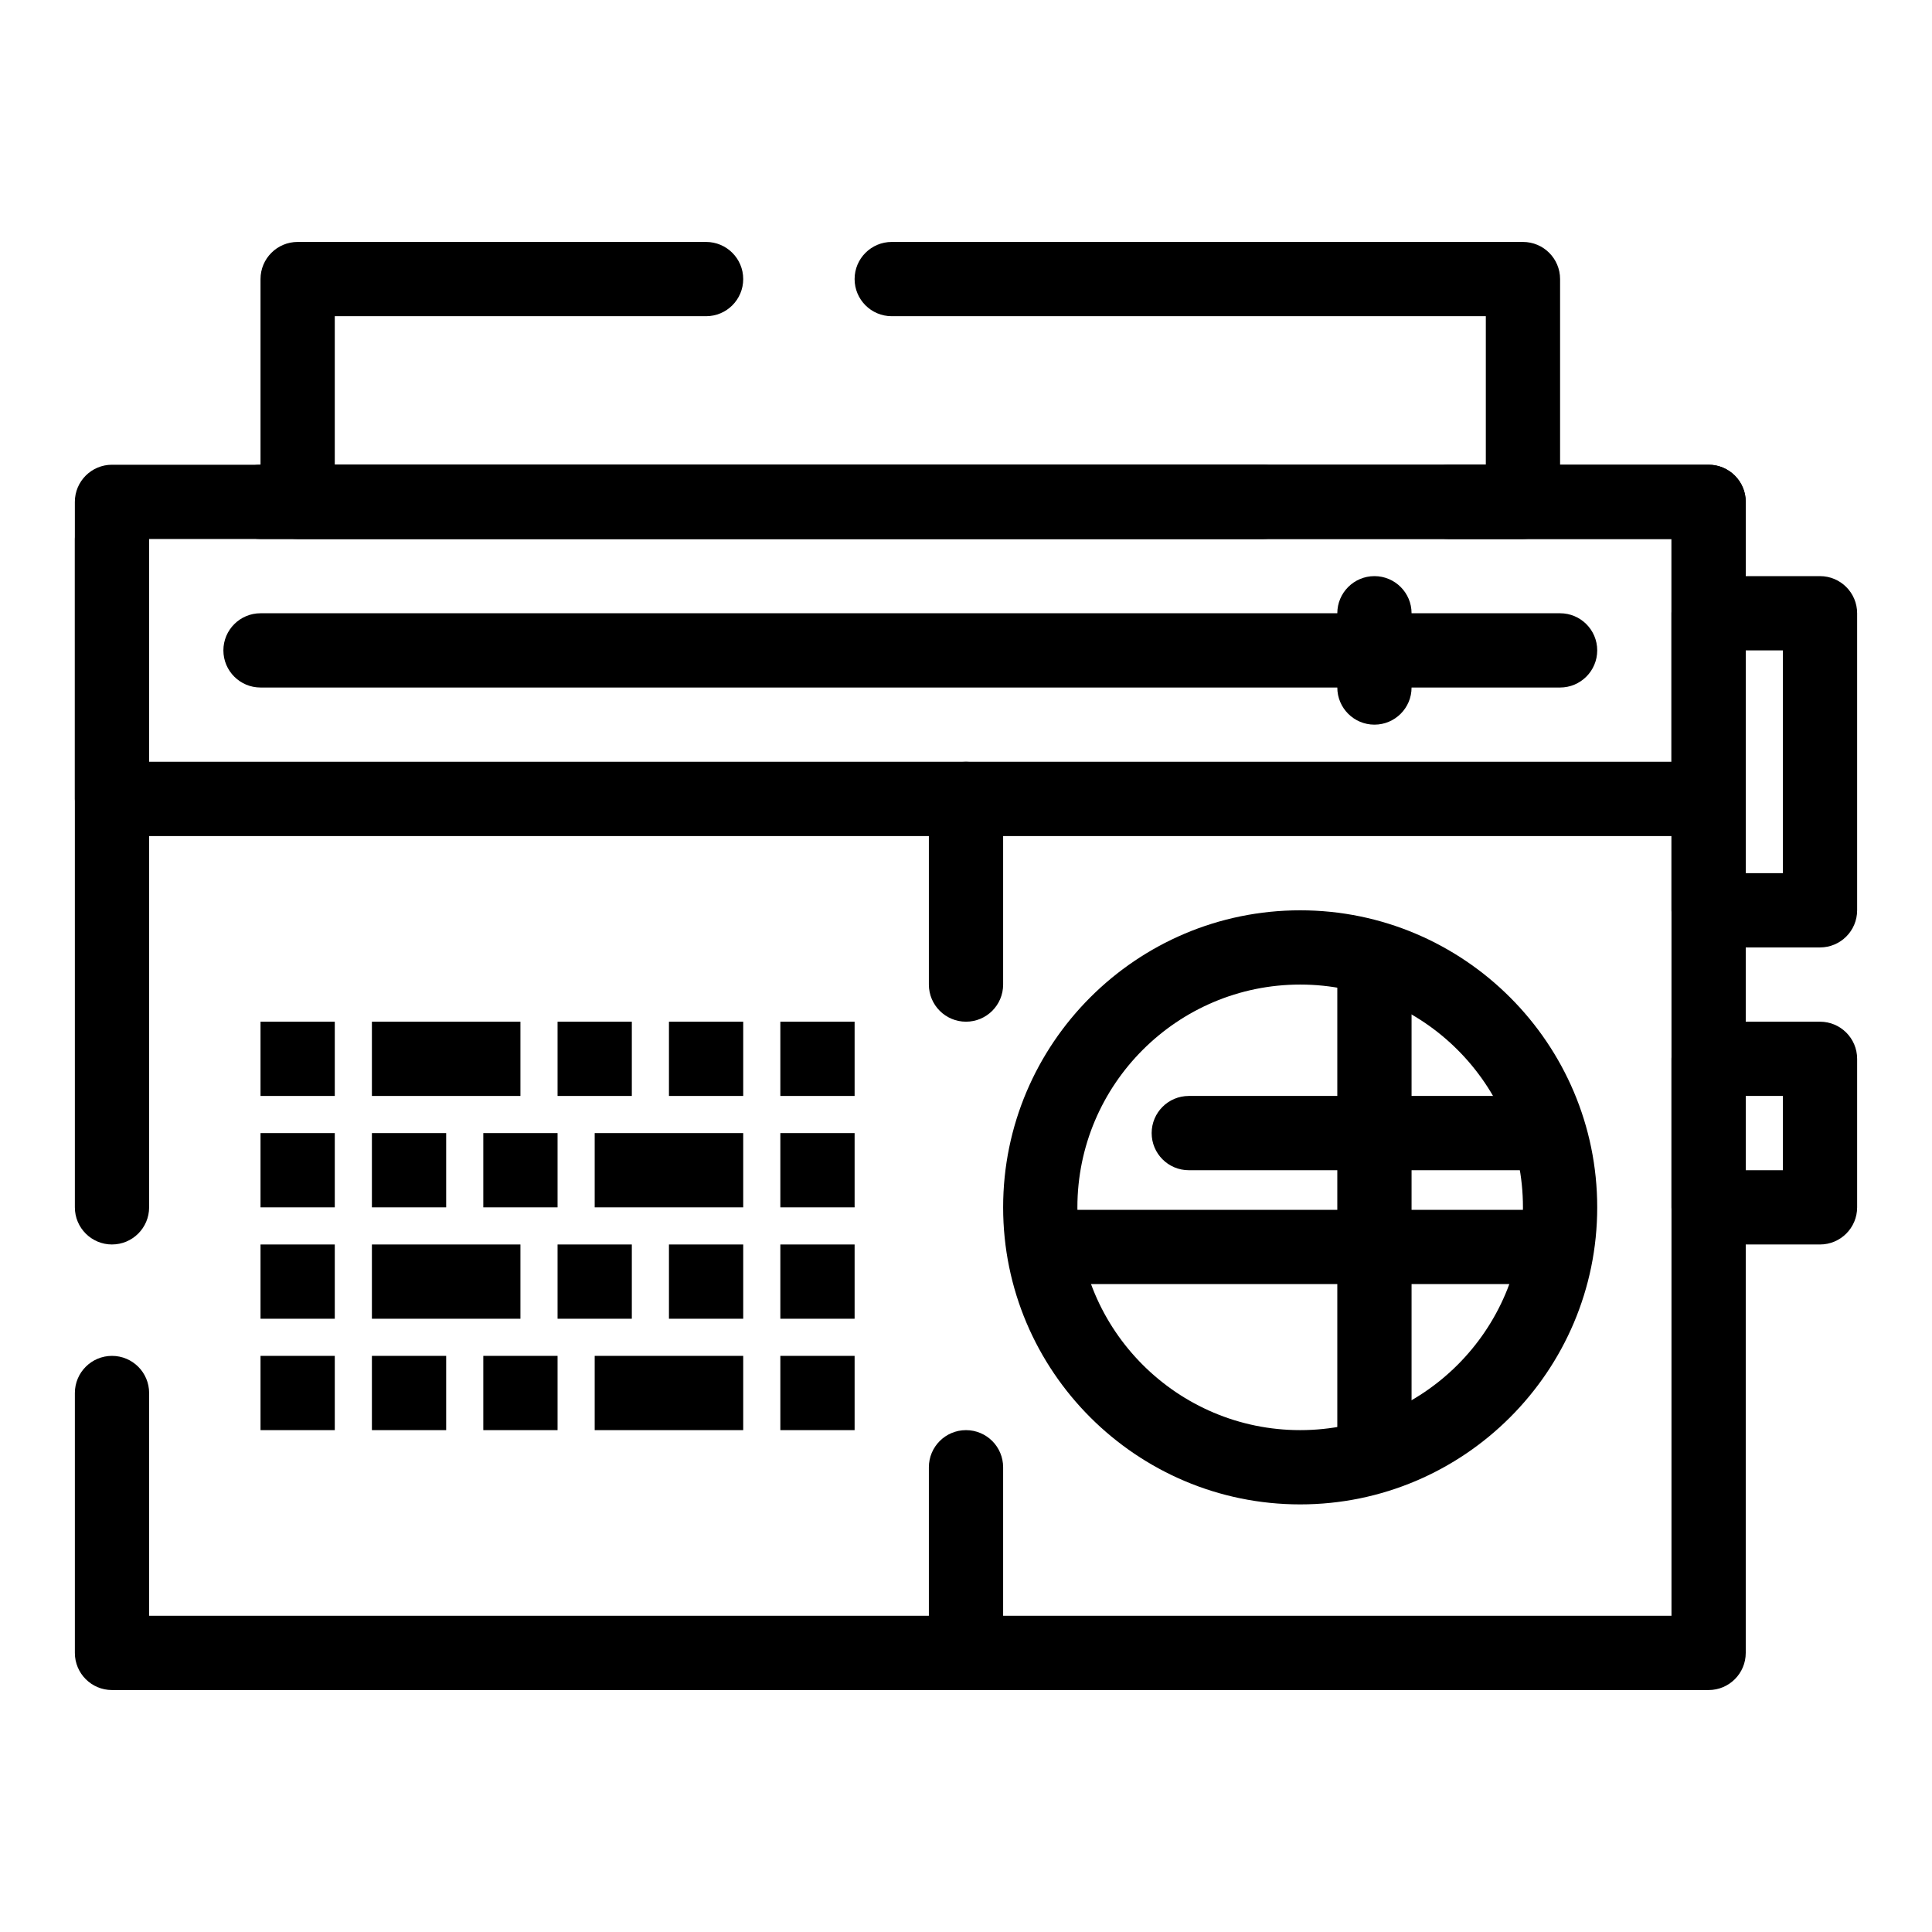 <?xml version="1.0" encoding="UTF-8"?>
<!-- Uploaded to: SVG Repo, www.svgrepo.com, Generator: SVG Repo Mixer Tools -->
<svg fill="#000000" width="800px" height="800px" version="1.1" viewBox="144 144 512 512" xmlns="http://www.w3.org/2000/svg">
 <g>
  <path d="m596.8 591.88h-423.12c-5.434 0-9.84-4.406-9.84-9.84v-68.879c0-5.434 4.406-9.84 9.84-9.84 5.434 0 9.84 4.406 9.84 9.84v59.039h403.44v-285.36h-59.039c-5.434 0-9.84-4.406-9.84-9.84s4.406-9.84 9.84-9.84h68.879c5.434 0 9.84 4.406 9.84 9.84v305.04c0 5.434-4.406 9.84-9.84 9.84zm-423.12-118.08c-5.434 0-9.84-4.406-9.84-9.84l-0.004-186.96c0-5.434 4.406-9.84 9.84-9.84h305.04c5.434 0 9.84 4.406 9.84 9.84s-4.406 9.84-9.84 9.84h-295.2v177.12c0 5.43-4.406 9.836-9.84 9.836z"/>
  <path d="m596.8 365.56h-423.12c-5.434 0-9.84-4.406-9.84-9.84v-68.879c0-5.434 4.406-9.84 9.84-9.84 5.434 0 9.84 4.406 9.84 9.84v59.039h403.44v-59.039h-373.92c-5.434 0-9.84-4.406-9.84-9.84s4.406-9.84 9.84-9.84h383.76c5.434 0 9.84 4.406 9.84 9.84v78.719c0 5.434-4.406 9.84-9.84 9.84z"/>
  <path d="m488.56 542.68c-43.406 0-78.719-35.312-78.719-78.719s35.312-78.719 78.719-78.719 78.719 35.312 78.719 78.719c0 43.402-35.312 78.719-78.719 78.719zm0-137.76c-32.555 0-59.039 26.484-59.039 59.039 0 32.555 26.484 59.039 59.039 59.039 32.555 0 59.039-26.484 59.039-59.039 0-32.555-26.484-59.039-59.039-59.039z"/>
  <path d="m557.44 326.2h-344.4c-5.434 0-9.84-4.406-9.84-9.84s4.406-9.84 9.84-9.84h344.4c5.434 0 9.84 4.406 9.84 9.84-0.004 5.434-4.41 9.84-9.844 9.84z"/>
  <path d="m508.24 336.04c-5.434 0-9.84-4.406-9.84-9.84v-19.68c0-5.434 4.406-9.84 9.84-9.84 5.434 0 9.84 4.406 9.84 9.84v19.68c0 5.434-4.406 9.84-9.84 9.84z"/>
  <path d="m547.6 286.84h-324.72c-5.434 0-9.84-4.406-9.84-9.84v-59.043c0-5.434 4.406-9.84 9.84-9.84h108.24c5.434 0 9.84 4.406 9.84 9.84 0 5.434-4.406 9.84-9.84 9.84h-98.402v39.359h305.04v-39.359h-157.44c-5.434 0-9.84-4.406-9.84-9.84 0-5.434 4.406-9.84 9.84-9.84h167.28c5.434 0 9.84 4.406 9.84 9.84v59.039c-0.004 5.438-4.41 9.844-9.844 9.844z"/>
  <path d="m547.6 454.12h-88.559c-5.434 0-9.84-4.406-9.84-9.84s4.406-9.84 9.84-9.84h88.559c5.434 0 9.84 4.406 9.84 9.84s-4.406 9.84-9.84 9.84z"/>
  <path d="m547.6 484.3h-118.08c-5.434 0-9.84-4.406-9.84-9.84 0-5.434 4.406-9.84 9.84-9.84h118.08c5.434 0 9.84 4.406 9.84 9.84-0.004 5.434-4.41 9.84-9.844 9.84z"/>
  <path d="m508.24 532.84c-5.434 0-9.84-4.406-9.84-9.84v-118.08c0-5.434 4.406-9.84 9.84-9.84 5.434 0 9.84 4.406 9.84 9.84v118.08c0 5.434-4.406 9.84-9.84 9.84z"/>
  <path d="m213.04 414.76h19.68v19.68h-19.68z"/>
  <path d="m242.56 414.76h39.359v19.68h-39.359z"/>
  <path d="m291.76 414.76h19.68v19.68h-19.68z"/>
  <path d="m321.28 414.76h19.68v19.68h-19.68z"/>
  <path d="m350.8 414.76h19.68v19.68h-19.68z"/>
  <path d="m350.8 444.28h19.68v19.68h-19.68z"/>
  <path d="m301.6 444.28h39.359v19.68h-39.359z"/>
  <path d="m272.08 444.28h19.68v19.68h-19.68z"/>
  <path d="m242.56 444.28h19.68v19.68h-19.68z"/>
  <path d="m213.04 444.28h19.68v19.68h-19.68z"/>
  <path d="m350.8 503.32h19.68v19.68h-19.68z"/>
  <path d="m301.6 503.32h39.359v19.68h-39.359z"/>
  <path d="m272.08 503.32h19.68v19.68h-19.68z"/>
  <path d="m242.56 503.32h19.68v19.68h-19.68z"/>
  <path d="m213.04 503.32h19.68v19.68h-19.68z"/>
  <path d="m213.04 473.8h19.68v19.68h-19.68z"/>
  <path d="m242.56 473.8h39.359v19.68h-39.359z"/>
  <path d="m291.76 473.8h19.68v19.68h-19.68z"/>
  <path d="m321.28 473.8h19.68v19.68h-19.68z"/>
  <path d="m350.8 473.8h19.68v19.68h-19.68z"/>
  <path d="m400 591.88c-5.434 0-9.84-4.406-9.84-9.84v-49.199c0-5.434 4.406-9.84 9.84-9.84s9.84 4.406 9.84 9.84v49.199c0 5.434-4.406 9.84-9.84 9.84z"/>
  <path d="m400 414.76c-5.434 0-9.84-4.406-9.84-9.84v-49.199c0-5.434 4.406-9.84 9.84-9.84s9.84 4.406 9.84 9.84v49.199c0 5.434-4.406 9.84-9.84 9.84z"/>
  <path d="m626.32 395.08h-29.52c-5.434 0-9.84-4.406-9.84-9.84v-78.719c0-5.434 4.406-9.84 9.84-9.84h29.52c5.434 0 9.84 4.406 9.84 9.84v78.719c0 5.434-4.406 9.84-9.84 9.84zm-19.68-19.68h9.84v-59.039h-9.84z"/>
  <path d="m626.32 473.8h-29.52c-5.434 0-9.84-4.406-9.84-9.84v-39.359c0-5.434 4.406-9.84 9.84-9.84h29.52c5.434 0 9.84 4.406 9.84 9.84v39.359c0 5.434-4.406 9.84-9.84 9.84zm-19.68-19.68h9.84v-19.68h-9.84z"/>
 </g>
</svg>